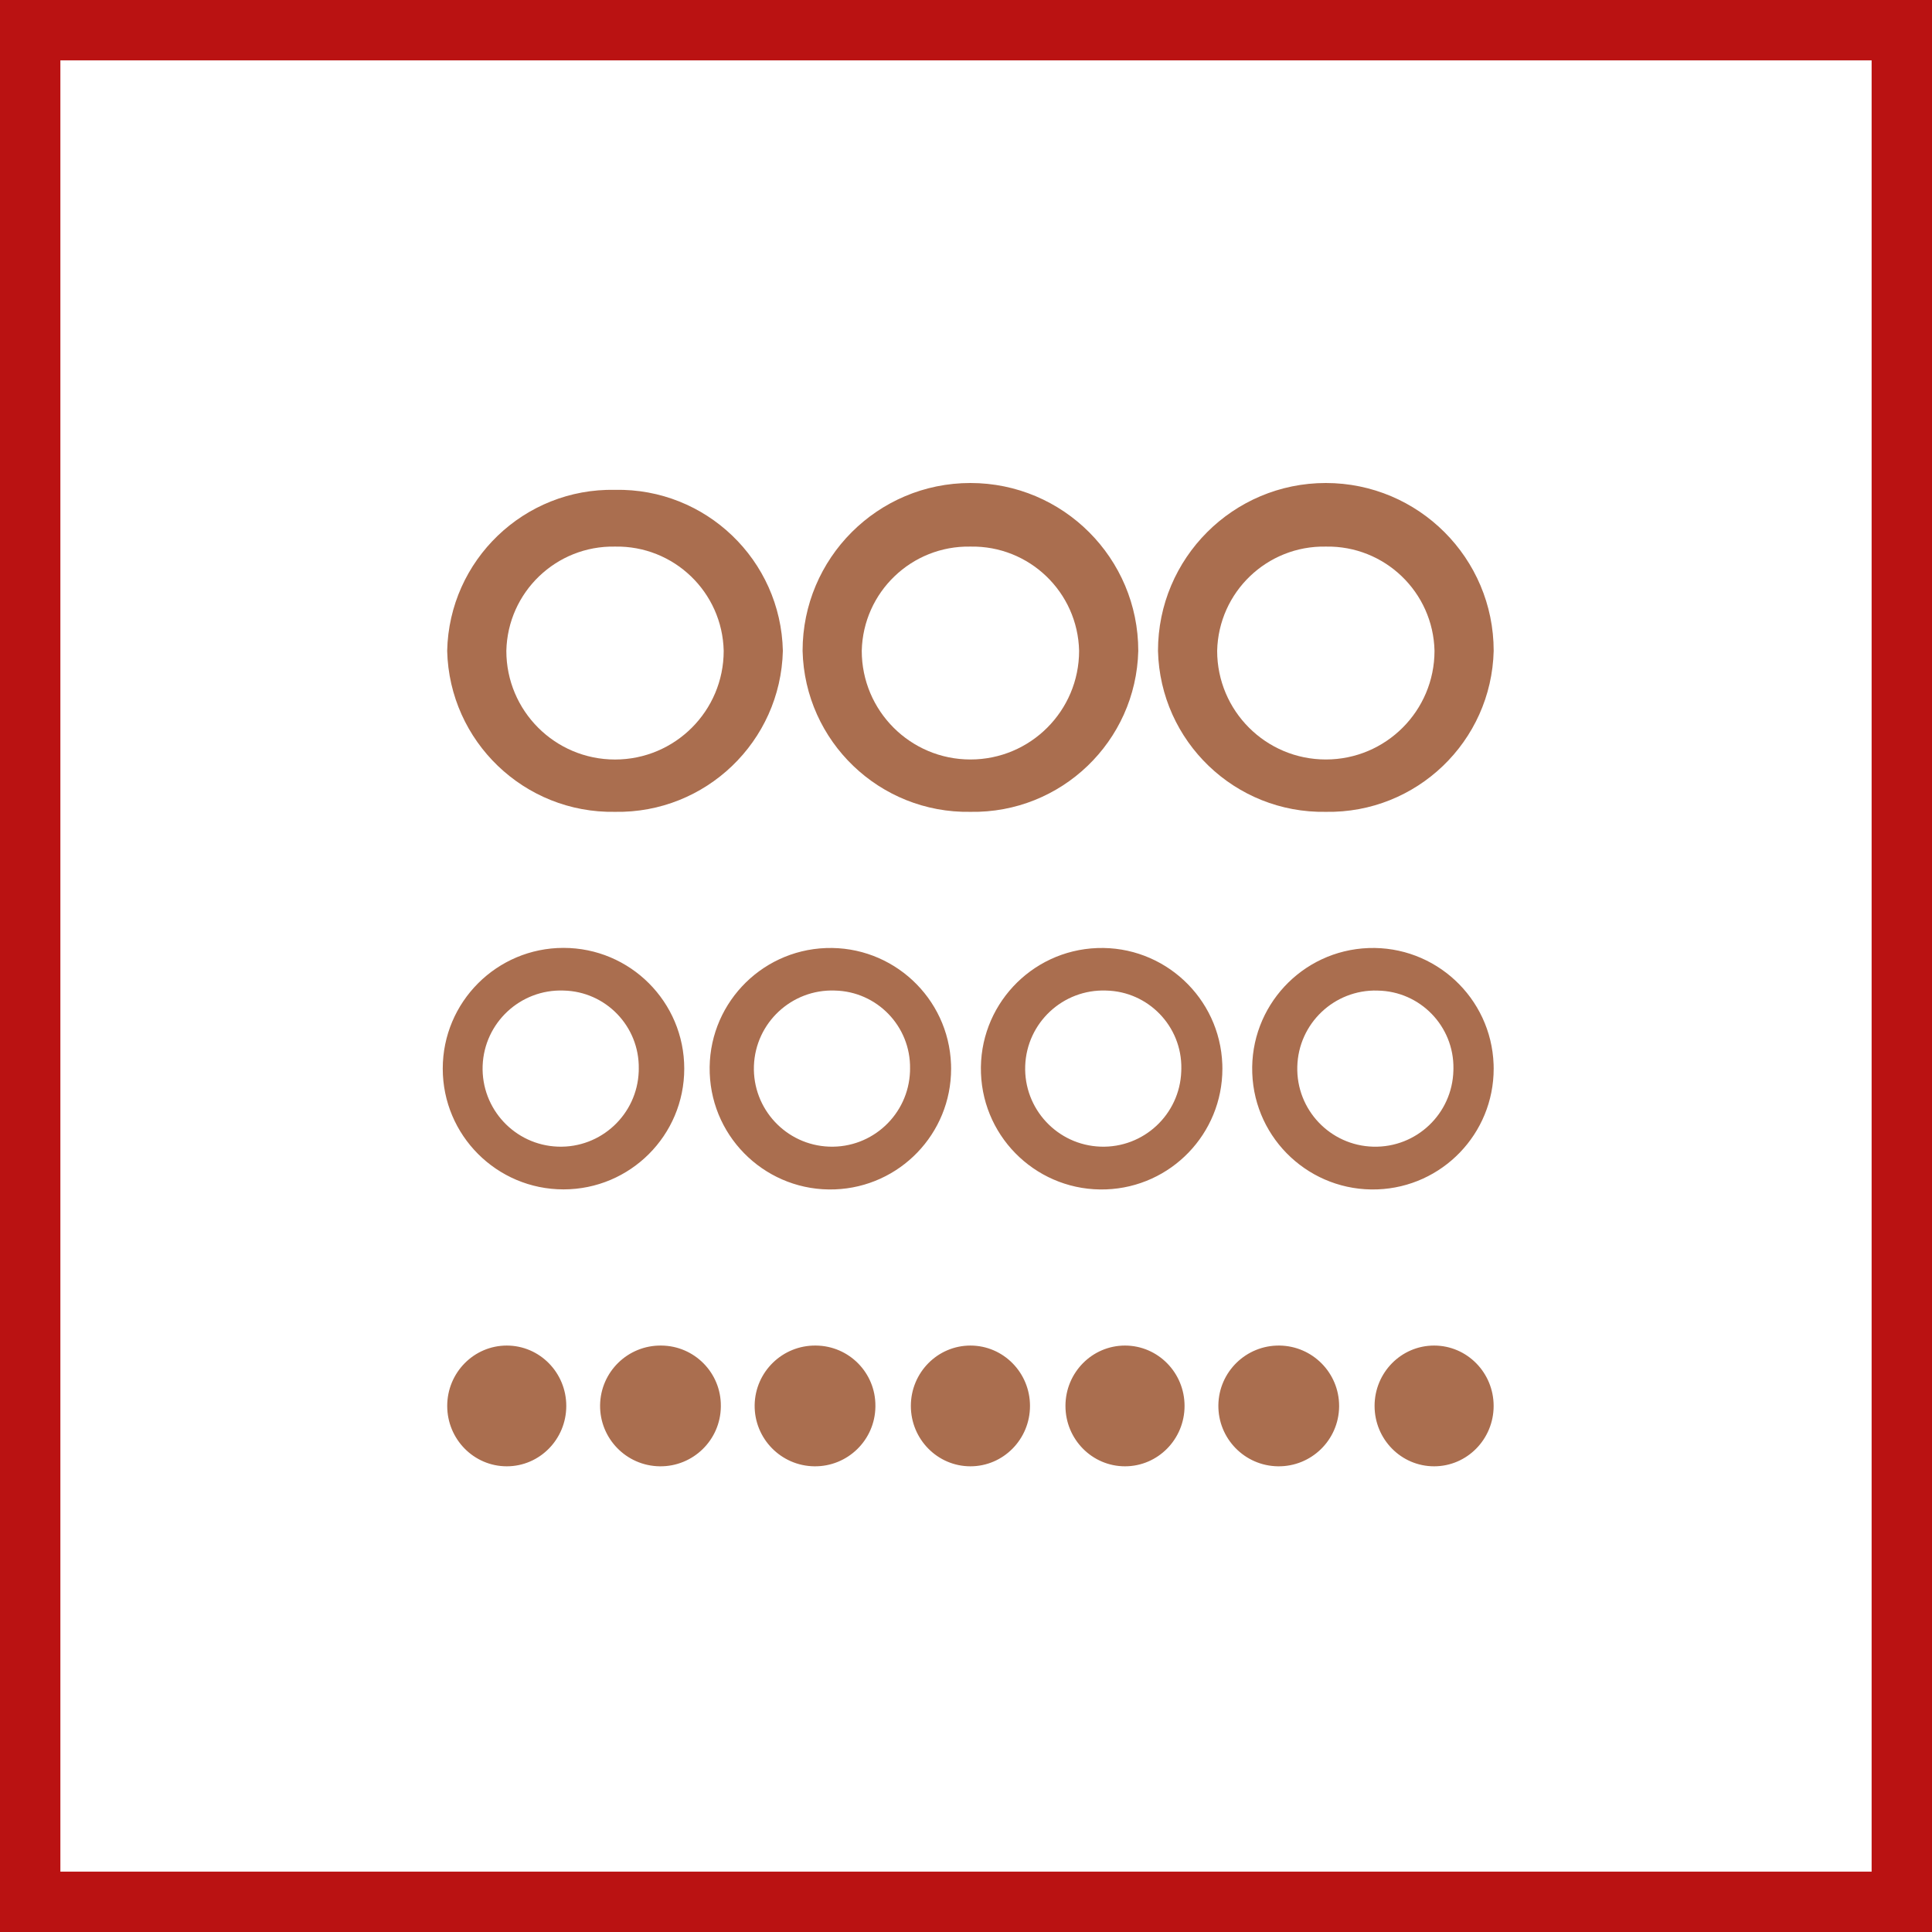 <svg width="48" height="48" viewBox="0 0 48 48" fill="none" xmlns="http://www.w3.org/2000/svg">
<rect x="0" y="0" width="48" height="48" fill="#333333" stroke="none"/>
<path d="M0.5 0.5H47.5V47.5H0.5V0.5Z" stroke-width="2" fill="white" stroke="#BA1212"/>
<path fill-rule="evenodd" clip-rule="evenodd" d="M12.591 33.43C13.408 33.43 14.069 34.102 14.069 34.93C14.069 35.758 13.408 36.43 12.591 36.43C11.774 36.43 11.111 35.758 11.111 34.93C11.111 34.102 11.774 33.43 12.591 33.43ZM16.43 33.43C17.252 33.436 17.915 34.107 17.909 34.93V34.95C17.899 35.779 17.218 36.441 16.39 36.43C15.561 36.419 14.899 35.739 14.909 34.91C14.921 34.081 15.601 33.419 16.43 33.43ZM27.95 33.43C28.767 33.43 29.43 34.102 29.43 34.93C29.43 35.758 28.767 36.43 27.95 36.43C27.133 36.43 26.471 35.758 26.471 34.93C26.471 34.102 27.133 33.43 27.95 33.43ZM31.79 33.43C32.611 33.441 33.27 34.11 33.27 34.93V34.95C33.259 35.779 32.579 36.441 31.75 36.43C30.922 36.419 30.26 35.739 30.27 34.91C30.281 34.081 30.962 33.419 31.79 33.43ZM35.63 33.43C36.447 33.43 37.109 34.102 37.109 34.93C37.109 35.758 36.447 36.43 35.63 36.43C34.812 36.43 34.151 35.758 34.151 34.93C34.151 34.102 34.812 33.43 35.63 33.43ZM20.27 33.43C21.093 33.436 21.755 34.107 21.749 34.93V34.95C21.739 35.779 21.058 36.441 20.23 36.43C19.402 36.419 18.739 35.739 18.749 34.91C18.761 34.081 19.442 33.419 20.27 33.43ZM24.11 33.43C24.927 33.43 25.59 34.102 25.59 34.93C25.59 35.758 24.927 36.43 24.11 36.43C23.293 36.43 22.63 35.758 22.63 34.93C22.63 34.102 23.293 33.43 24.11 33.43ZM23.628 26.442C23.63 26.478 23.63 26.514 23.63 26.55C23.632 28.166 22.354 29.491 20.74 29.55C19.085 29.611 17.693 28.318 17.633 26.663C17.571 25.006 18.864 23.615 20.52 23.554C22.176 23.494 23.567 24.787 23.628 26.442ZM30.368 26.442C30.37 26.478 30.37 26.514 30.37 26.55C30.371 28.166 29.093 29.491 27.48 29.55C25.824 29.611 24.433 28.318 24.372 26.663C24.311 25.006 25.604 23.615 27.26 23.554C28.916 23.494 30.307 24.787 30.368 26.442ZM37.108 26.442C37.109 26.478 37.11 26.514 37.11 26.55C37.111 28.166 35.833 29.491 34.22 29.55C32.564 29.611 31.172 28.318 31.112 26.663C31.051 25.006 32.344 23.615 33.999 23.554C35.656 23.494 37.047 24.787 37.108 26.442ZM14 23.55C15.657 23.55 17 24.893 17 26.55C17 28.208 15.657 29.55 14 29.55C12.344 29.55 11 28.208 11 26.55C11 24.893 12.344 23.55 14 23.55ZM34.22 24.61C33.149 24.583 32.258 25.428 32.231 26.5C32.202 27.571 33.048 28.462 34.119 28.489C35.191 28.517 36.081 27.671 36.109 26.6C36.11 26.584 36.11 26.567 36.11 26.55C36.126 25.496 35.284 24.628 34.23 24.611C34.227 24.611 34.223 24.61 34.22 24.61ZM14 24.61C12.93 24.572 12.03 25.409 11.991 26.479C11.953 27.549 12.79 28.449 13.86 28.488C14.931 28.527 15.83 27.69 15.869 26.619C15.87 26.596 15.87 26.573 15.87 26.55C15.887 25.5 15.052 24.632 14 24.61ZM20.74 24.61C19.67 24.572 18.77 25.409 18.731 26.479C18.693 27.549 19.529 28.449 20.6 28.488C21.671 28.527 22.57 27.69 22.609 26.619C22.61 26.596 22.61 26.573 22.61 26.55C22.627 25.5 21.791 24.632 20.74 24.61ZM27.48 24.61C26.409 24.572 25.51 25.409 25.471 26.479C25.432 27.549 26.269 28.449 27.34 28.488C28.411 28.527 29.31 27.69 29.348 26.619C29.349 26.596 29.35 26.573 29.35 26.55C29.367 25.5 28.531 24.632 27.48 24.61ZM15.28 12.17C17.535 12.125 19.401 13.915 19.45 16.17C19.395 18.423 17.533 20.209 15.28 20.17C13.027 20.209 11.165 18.423 11.11 16.17C11.159 13.915 13.025 12.125 15.28 12.17ZM24.11 12C26.413 12.001 28.28 13.868 28.28 16.17C28.225 18.423 26.363 20.209 24.11 20.17C21.857 20.209 19.995 18.423 19.94 16.17C19.94 13.867 21.807 12 24.11 12ZM32.94 12C35.243 12.001 37.11 13.868 37.11 16.17C37.055 18.423 35.193 20.209 32.94 20.17C30.687 20.209 28.825 18.423 28.77 16.17C28.77 13.867 30.637 12 32.94 12ZM15.28 13.58C13.82 13.552 12.613 14.71 12.58 16.17C12.58 17.662 13.789 18.87 15.28 18.87C16.771 18.87 17.98 17.662 17.98 16.17C17.947 14.71 16.74 13.552 15.28 13.58ZM24.11 13.58C22.65 13.552 21.443 14.71 21.41 16.17C21.411 17.662 22.62 18.87 24.111 18.869C25.601 18.869 26.809 17.661 26.81 16.17C26.777 14.71 25.57 13.552 24.11 13.58ZM32.94 13.58C31.48 13.552 30.273 14.71 30.24 16.17C30.241 17.662 31.45 18.87 32.941 18.869C34.431 18.869 35.639 17.661 35.64 16.17C35.607 14.71 34.4 13.552 32.94 13.58Z" fill="#AA6E4F"/>
</svg>
